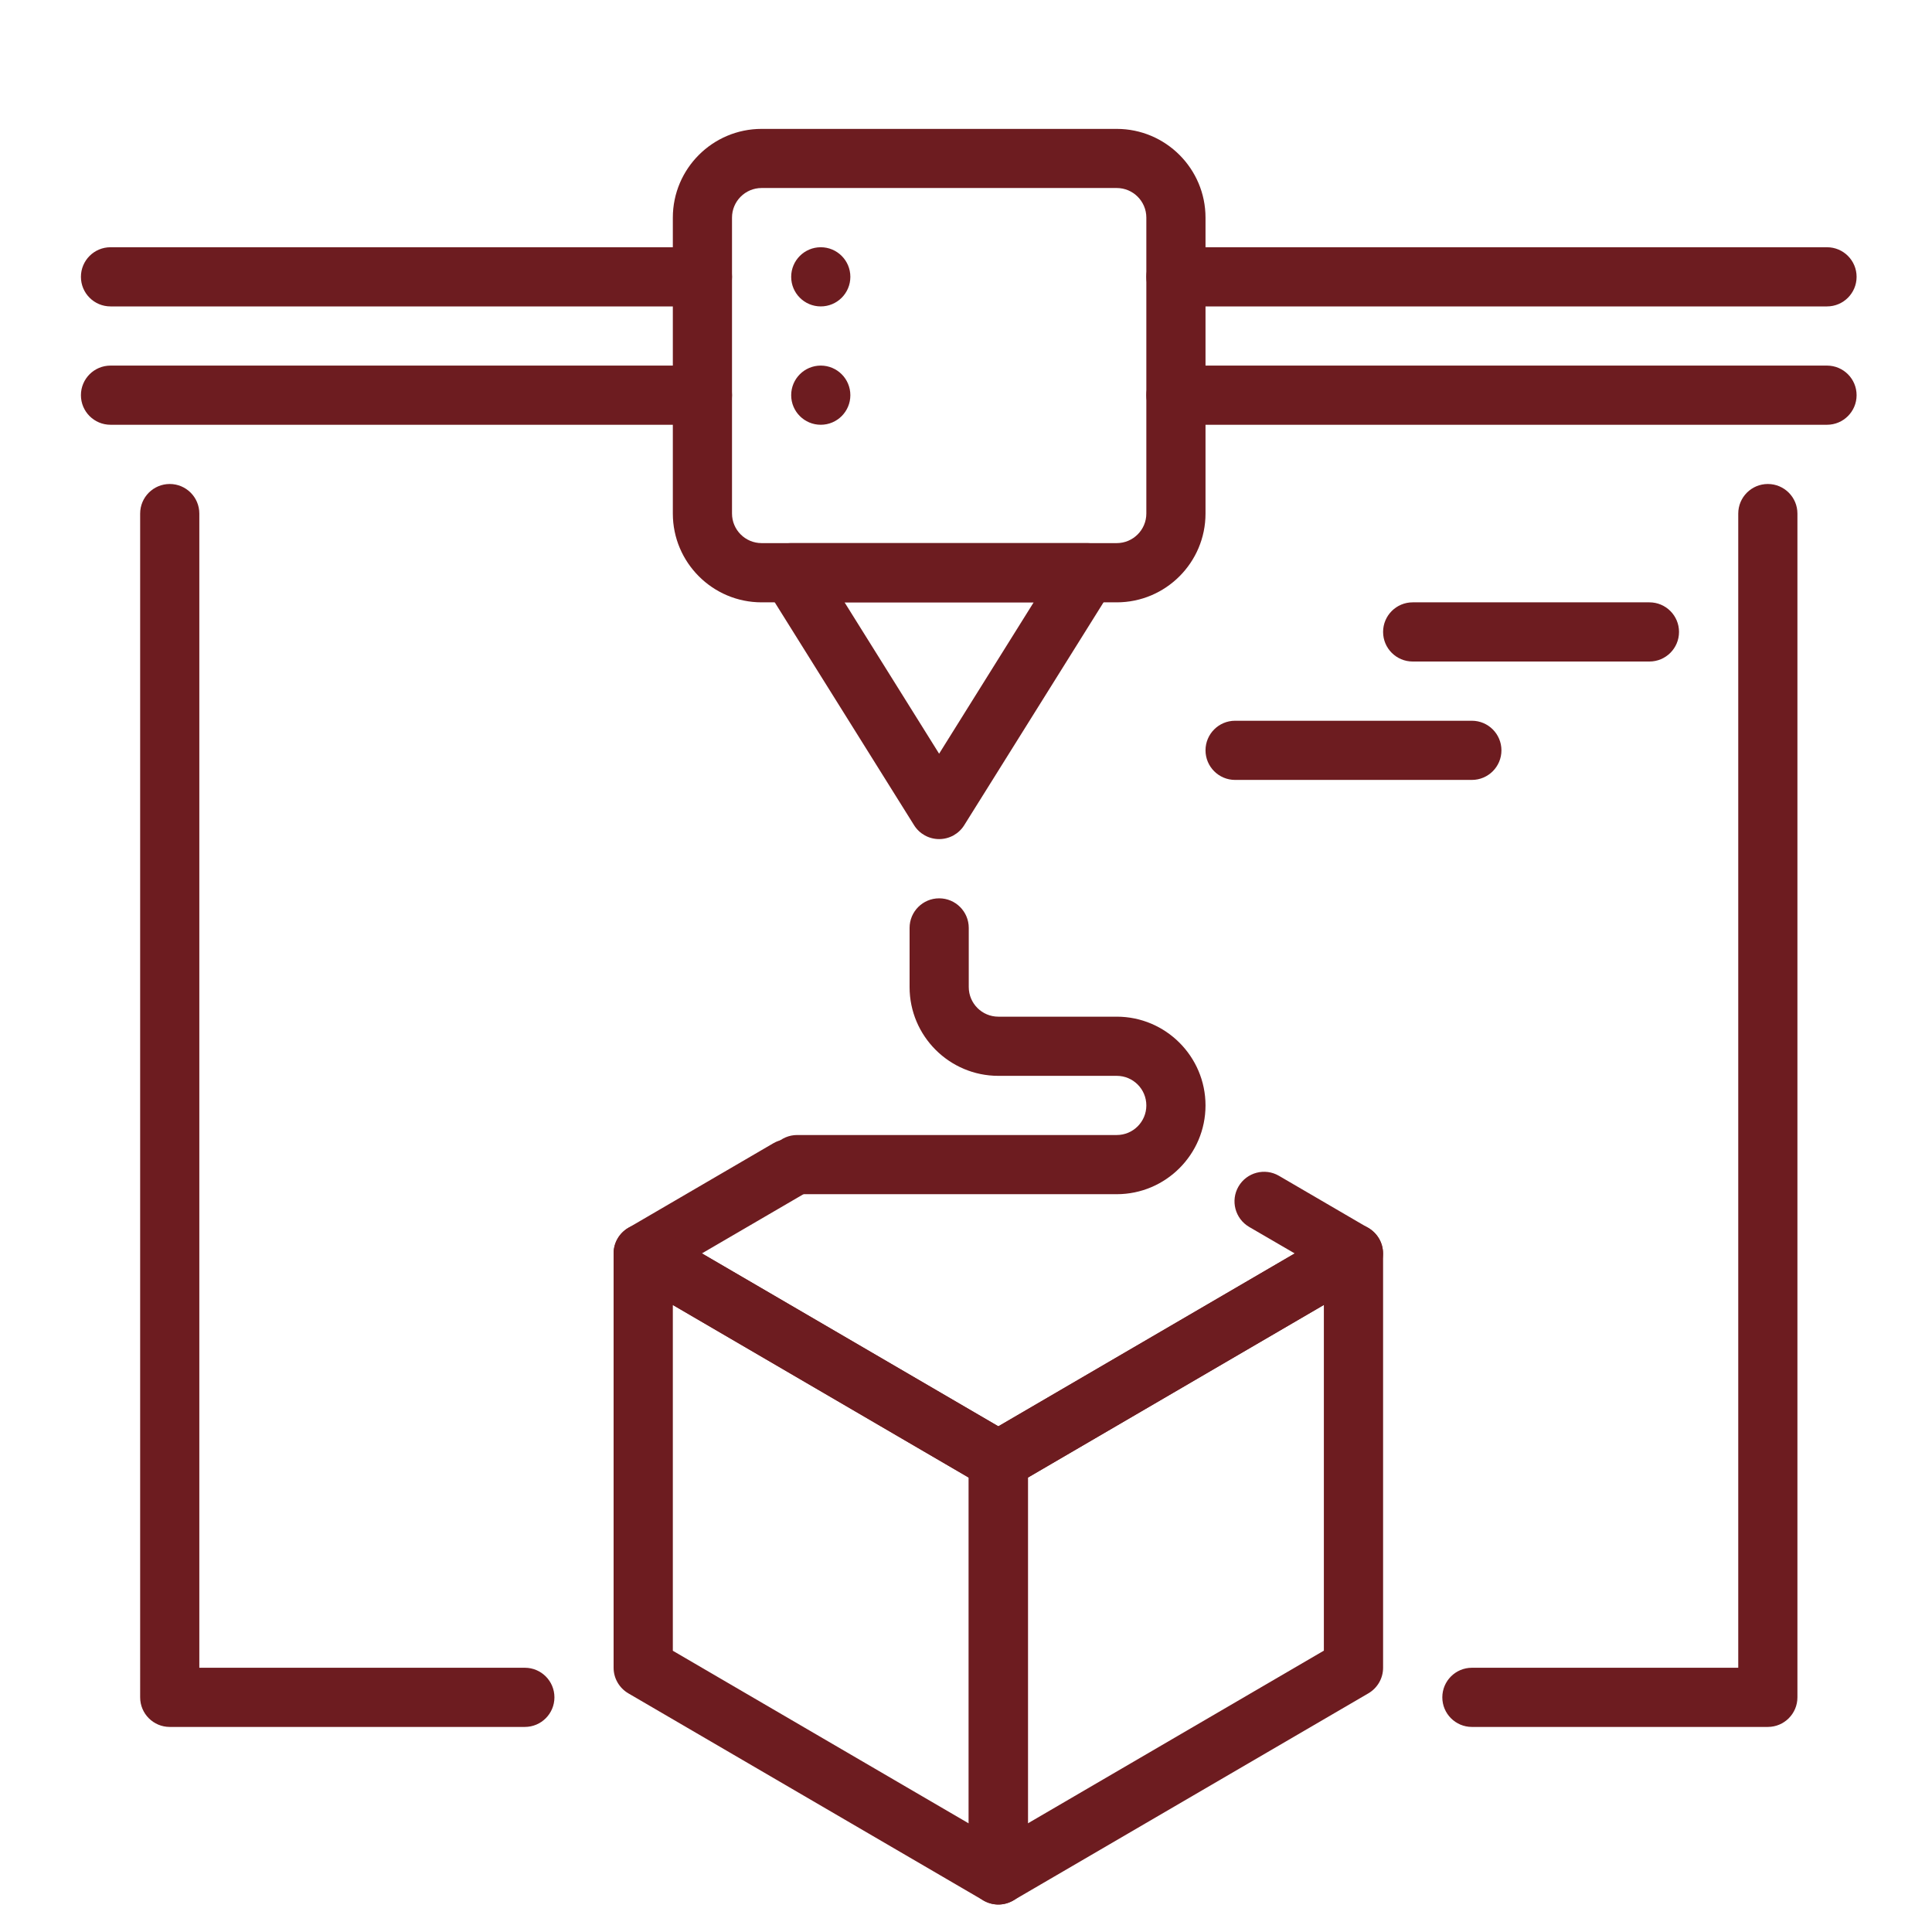 <svg xmlns="http://www.w3.org/2000/svg" id="Camada_1" data-name="Camada 1" viewBox="0 0 350 350"><defs><style>      .cls-1 {        fill: #6d1c20;        stroke-width: 0px;      }    </style></defs><g id="print_PRINTING_3d_print" data-name="print, PRINTING, 3d print"><g><path class="cls-1" d="M320.26,312.85h-53.61c-2.96,0-5.36-2.4-5.36-5.36s2.4-5.36,5.36-5.36h48.25V93.04c0-2.96,2.4-5.36,5.36-5.36s5.36,2.4,5.36,5.36v214.45c0,2.96-2.4,5.36-5.36,5.36Z"></path><path class="cls-1" d="M95.08,312.85H30.75c-2.96,0-5.36-2.4-5.36-5.36V93.04c0-2.96,2.4-5.36,5.36-5.36s5.36,2.4,5.36,5.36v209.09h58.97c2.96,0,5.36,2.4,5.36,5.36s-2.4,5.36-5.36,5.36Z"></path><g><path class="cls-1" d="M330.98,76.95h-117.95c-2.96,0-5.36-2.4-5.36-5.36s2.4-5.36,5.36-5.36h117.95c2.96,0,5.36,2.4,5.36,5.36s-2.4,5.36-5.36,5.36Z"></path><path class="cls-1" d="M127.25,76.95H20.02c-2.96,0-5.36-2.4-5.36-5.36s2.4-5.36,5.36-5.36h107.23c2.96,0,5.36,2.4,5.36,5.36s-2.4,5.36-5.36,5.36Z"></path><path class="cls-1" d="M330.98,55.51h-117.95c-2.96,0-5.36-2.4-5.36-5.36s2.4-5.36,5.36-5.36h117.95c2.96,0,5.36,2.4,5.36,5.36s-2.4,5.36-5.36,5.36Z"></path><path class="cls-1" d="M127.25,55.51H20.02c-2.96,0-5.36-2.4-5.36-5.36s2.4-5.36,5.36-5.36h107.23c2.96,0,5.36,2.4,5.36,5.36s-2.4,5.36-5.36,5.36Z"></path></g><path class="cls-1" d="M170.14,152.01c-1.86,0-3.57-.95-4.55-2.52l-26.81-42.89c-1.04-1.65-1.09-3.74-.15-5.44.94-1.7,2.74-2.77,4.7-2.77h53.61c1.95,0,3.75,1.06,4.7,2.77s.89,3.79-.15,5.44l-26.81,42.89c-.98,1.57-2.69,2.52-4.55,2.52ZM153,109.12l17.13,27.42,17.13-27.42h-34.27Z"></path><path class="cls-1" d="M202.31,109.12h-64.34c-8.87,0-16.08-7.22-16.08-16.08v-53.61c0-8.87,7.22-16.08,16.08-16.08h64.34c8.87,0,16.08,7.22,16.08,16.08v53.61c0,8.87-7.22,16.08-16.08,16.08ZM137.97,34.06c-2.95,0-5.36,2.4-5.36,5.36v53.61c0,2.96,2.41,5.36,5.36,5.36h64.34c2.95,0,5.36-2.4,5.36-5.36v-53.61c0-2.96-2.41-5.36-5.36-5.36h-64.34Z"></path><circle class="cls-1" cx="148.69" cy="71.59" r="5.36"></circle><circle class="cls-1" cx="148.69" cy="50.15" r="5.36"></circle></g><path class="cls-1" d="M298.81,119.84h-42.89c-2.96,0-5.36-2.4-5.36-5.36s2.4-5.36,5.36-5.36h42.89c2.96,0,5.36,2.4,5.36,5.36s-2.4,5.36-5.36,5.36Z"></path><path class="cls-1" d="M266.64,141.29h-42.89c-2.96,0-5.36-2.4-5.36-5.36s2.4-5.36,5.36-5.36h42.89c2.96,0,5.36,2.4,5.36,5.36s-2.4,5.36-5.36,5.36Z"></path><g><path class="cls-1" d="M180.86,269.96c-.93,0-1.87-.24-2.7-.73l-64.34-37.53c-1.64-.97-2.66-2.72-2.66-4.63s1.02-3.67,2.66-4.63l26.28-15.33c2.53-1.48,5.83-.63,7.33,1.93s.63,5.84-1.93,7.33l-18.35,10.7,53.7,31.32,53.7-31.32-8.25-4.8c-2.55-1.49-3.42-4.77-1.93-7.33s4.78-3.42,7.33-1.93l16.18,9.44c1.64.97,2.66,2.72,2.66,4.63s-1.02,3.67-2.66,4.63l-64.34,37.53c-.84.49-1.77.73-2.7.73h0Z"></path><path class="cls-1" d="M180.86,345.02c-.92,0-1.84-.24-2.67-.71-1.66-.97-2.69-2.73-2.69-4.65v-75.06c0-1.91,1.02-3.67,2.66-4.63l64.34-37.53c1.66-.95,3.71-.98,5.37-.01s2.69,2.72,2.69,4.64v75.06c0,1.91-1.02,3.67-2.66,4.63l-64.34,37.53c-.84.48-1.77.73-2.7.73h0ZM186.22,267.67v62.64l53.61-31.28v-62.64l-53.61,31.28Z"></path><path class="cls-1" d="M180.86,345.02c-.93,0-1.87-.25-2.7-.73l-64.34-37.53c-1.64-.97-2.66-2.72-2.66-4.63v-75.06c0-1.92,1.03-3.69,2.69-4.65,1.67-.95,3.72-.93,5.37.01l64.34,37.53c1.64.98,2.66,2.73,2.66,4.64v75.06c0,1.92-1.03,3.69-2.69,4.65-.83.47-1.75.71-2.67.71h0ZM121.89,299.05l53.61,31.28v-62.64l-53.61-31.28v62.64Z"></path><path class="cls-1" d="M180.86,184.18c-2.96,0-5.36-2.41-5.36-5.36v-10.72c0-2.96-2.4-5.36-5.36-5.36s-5.36,2.4-5.36,5.36v10.72c0,8.87,7.22,16.08,16.08,16.08h21.45c2.96,0,5.36,2.4,5.36,5.36s-2.4,5.36-5.36,5.36h-57.9c-2.96,0-5.36,2.4-5.36,5.36s2.4,5.36,5.36,5.36h57.9c8.87,0,16.08-7.22,16.08-16.08s-7.22-16.08-16.08-16.08h-21.45Z"></path></g></g></svg>